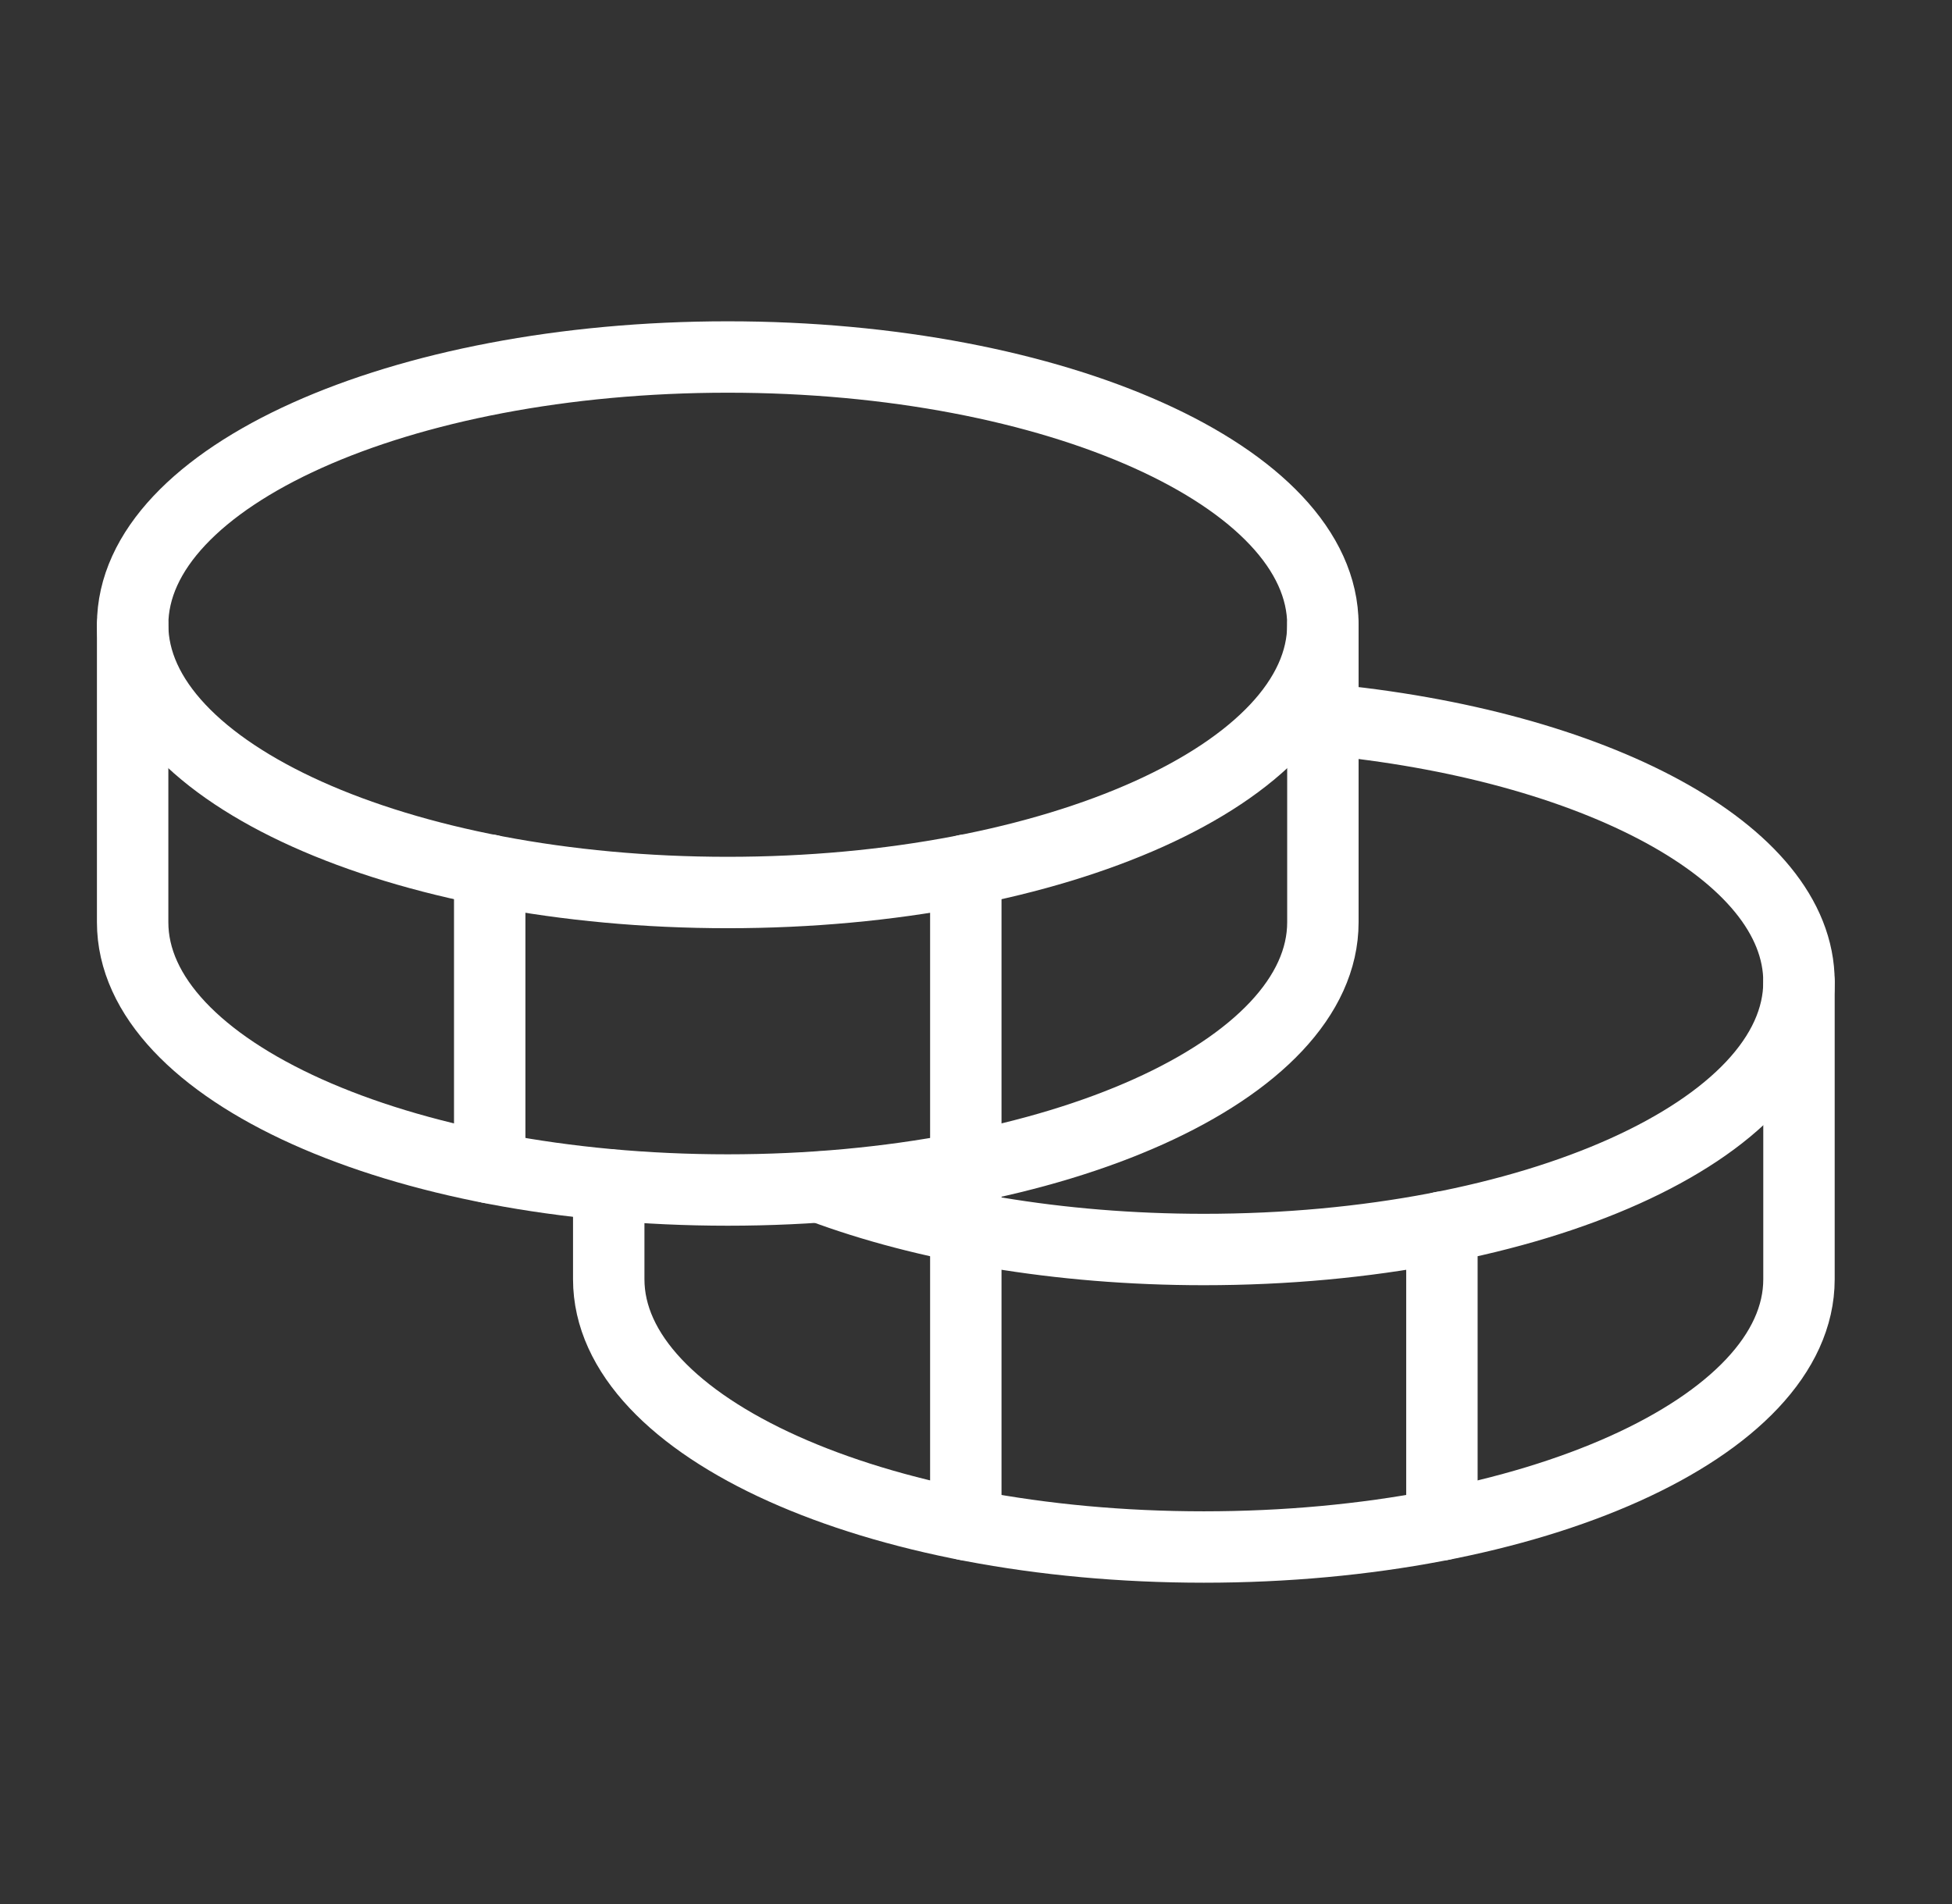 <svg width="41" height="40" viewBox="0 0 41 40" fill="none" xmlns="http://www.w3.org/2000/svg">
<rect x="0" y="0" width="41" height="40" fill="#333333" stroke="none"/>
<path d="M15.286 18.75C22.19 18.75 27.786 16.232 27.786 13.125C27.786 10.018 22.19 7.5 15.286 7.5C8.383 7.5 2.786 10.018 2.786 13.125C2.786 16.232 8.383 18.75 15.286 18.75Z" stroke="white" stroke-width="1.5" stroke-linecap="round" stroke-linejoin="round"/>
<path d="M2.786 13.125V19.375C2.786 22.484 8.38 25 15.286 25C22.192 25 27.786 22.484 27.786 19.375V13.125" stroke="white" stroke-width="1.5" stroke-linecap="round" stroke-linejoin="round"/>
<path d="M10.286 18.281V24.531" stroke="white" stroke-width="1.5" stroke-linecap="round" stroke-linejoin="round"/>
<path d="M27.786 15.109C33.489 15.64 37.786 17.906 37.786 20.625C37.786 23.734 32.192 26.25 25.286 26.25C22.224 26.25 19.411 25.75 17.239 24.937" stroke="white" stroke-width="1.5" stroke-linecap="round" stroke-linejoin="round"/>
<path d="M12.786 24.891V26.875C12.786 29.984 18.38 32.5 25.286 32.5C32.192 32.5 37.786 29.984 37.786 26.875V20.625" stroke="white" stroke-width="1.5" stroke-linecap="round" stroke-linejoin="round"/>
<path d="M30.286 25.781V32.031" stroke="white" stroke-width="1.5" stroke-linecap="round" stroke-linejoin="round"/>
<path d="M20.286 18.281V32.031" stroke="white" stroke-width="1.5" stroke-linecap="round" stroke-linejoin="round"/>
</svg>
